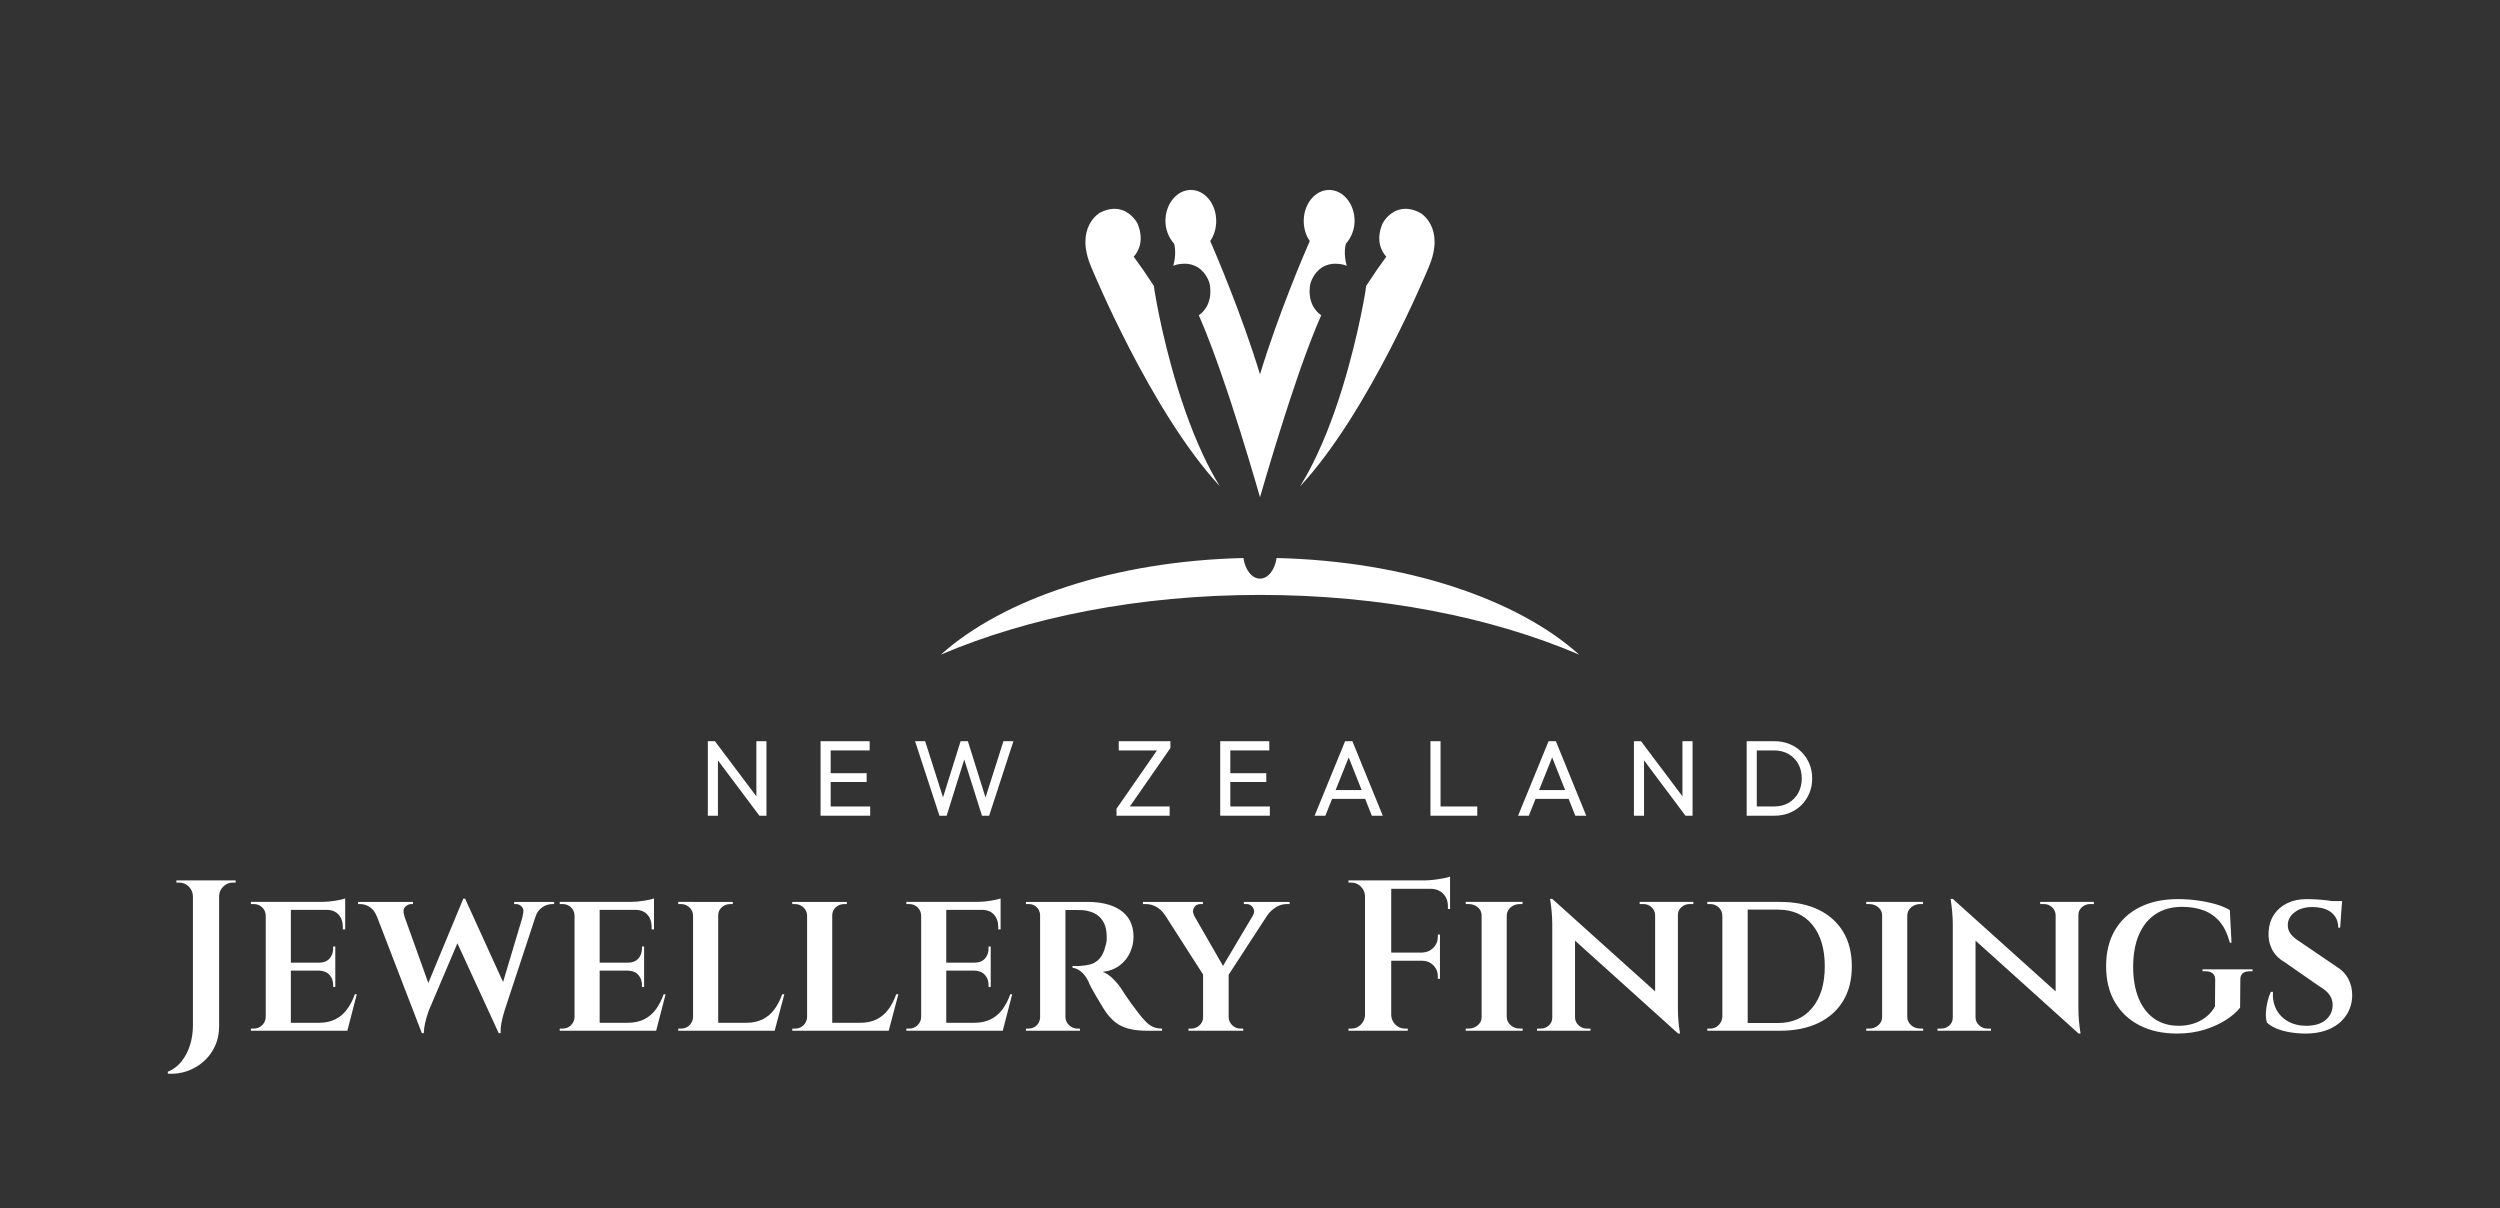 <?xml version="1.0" encoding="UTF-8"?>
<!-- Generator: Adobe Illustrator 26.2.1, SVG Export Plug-In . SVG Version: 6.00 Build 0)  -->
<svg xmlns="http://www.w3.org/2000/svg" xmlns:xlink="http://www.w3.org/1999/xlink" version="1.1" id="Layer_1" x="0px" y="0px" viewBox="0 0 340.157 164.409" style="enable-background:new 0 0 340.157 164.409;" xml:space="preserve">
<rect x="0" y="0" width="340.157" height="164.409" fill="#333333" stroke="none"/>
<style type="text/css">
	.st0{fill:#FFFFFF;}
</style>
<g>
	<g>
		<polygon class="st0" points="102.914,108.351 97.275,100.85 96.31,100.85 96.31,110.988 97.684,110.988 97.684,103.457     103.323,110.988 104.287,110.988 104.287,100.85 102.914,100.85   "></polygon>
		<polygon class="st0" points="113.024,106.401 117.917,106.401 117.917,105.204 113.024,105.204 113.024,102.106 118.327,102.106     118.327,100.85 113.024,100.85 112.585,100.85 111.65,100.85 111.65,110.988 112.585,110.988 113.024,110.988 118.4,110.988     118.4,109.732 113.024,109.732   "></polygon>
		<polygon class="st0" points="134.092,108.516 131.694,100.85 130.702,100.85 128.311,108.493 125.88,100.85 124.506,100.85     127.823,110.988 128.802,110.988 131.199,103.339 133.609,110.988 134.587,110.988 137.889,100.85 136.531,100.85   "></polygon>
		<polygon class="st0" points="152.221,102.106 157.418,102.106 151.914,110.039 151.914,110.988 159.145,110.988 159.145,109.732     153.734,109.732 159.248,101.784 159.248,100.85 152.221,100.85   "></polygon>
		<polygon class="st0" points="167.4,106.401 172.294,106.401 172.294,105.204 167.4,105.204 167.4,102.106 172.703,102.106     172.703,100.85 167.4,100.85 166.961,100.85 166.026,100.85 166.026,110.988 166.961,110.988 167.4,110.988 172.777,110.988     172.777,109.732 167.4,109.732   "></polygon>
		<path class="st0" d="M183.018,100.85l-4.149,10.138h1.461l0.918-2.293h4.497l0.91,2.293h1.49l-4.135-10.138H183.018z     M181.728,107.497l1.778-4.443l1.763,4.443H181.728z"></path>
		<polygon class="st0" points="196.005,100.85 194.632,100.85 194.632,110.988 195.567,110.988 196.005,110.988 201.002,110.988     201.002,109.732 196.005,109.732   "></polygon>
		<path class="st0" d="M210.703,100.85l-4.149,10.138h1.461l0.918-2.293h4.497l0.91,2.293h1.49l-4.135-10.138H210.703z     M209.413,107.497l1.778-4.443l1.763,4.443H209.413z"></path>
		<polygon class="st0" points="228.92,108.351 223.281,100.85 222.317,100.85 222.317,110.988 223.691,110.988 223.691,103.457     229.33,110.988 230.294,110.988 230.294,100.85 228.92,100.85   "></polygon>
		<path class="st0" d="M246.182,103.903c-0.258-0.614-0.618-1.149-1.081-1.607s-1.009-0.813-1.636-1.067    c-0.629-0.253-1.313-0.379-2.053-0.379h-2.381h-0.453h-0.92v10.138h0.907h0.467h2.411c0.73,0,1.41-0.126,2.038-0.38    c0.628-0.253,1.171-0.609,1.629-1.066c0.458-0.458,0.815-0.996,1.074-1.614s0.387-1.288,0.387-2.009    C246.569,105.189,246.44,104.517,246.182,103.903z M244.677,107.891c-0.317,0.575-0.758,1.025-1.322,1.352    s-1.222,0.489-1.972,0.489h-2.352v-7.626h2.352c0.74,0,1.393,0.161,1.957,0.482c0.566,0.321,1.009,0.769,1.33,1.344    c0.321,0.574,0.483,1.232,0.483,1.972C245.152,106.655,244.994,107.317,244.677,107.891z"></path>
	</g>
	<g>
		<path class="st0" d="M29.727,119.793h-3.39H26.25H24v0.293h0.38c0.506,0,0.939,0.181,1.3,0.54c0.36,0.36,0.55,0.793,0.57,1.3    v17.648c0,0.877-0.127,1.734-0.38,2.571c-0.254,0.838-0.634,1.583-1.14,2.235c-0.507,0.653-1.14,1.135-1.9,1.446v0.263    c0.916,0.059,1.793-0.059,2.63-0.351c0.838-0.293,1.583-0.726,2.235-1.3c0.652-0.575,1.168-1.267,1.548-2.075    c0.38-0.808,0.57-1.709,0.57-2.702v-17.736c0.02-0.507,0.21-0.94,0.57-1.3c0.36-0.36,0.793-0.54,1.3-0.54h0.38v-0.293h-2.25    H29.727z"></path>
		<path class="st0" d="M47.228,137.325c-0.428,0.585-0.959,1.037-1.592,1.358c-0.634,0.322-1.398,0.483-2.294,0.483h-3.769v-7.101    h3.857c0.603,0.02,1.071,0.215,1.402,0.585c0.332,0.37,0.496,0.828,0.496,1.374v0.262h0.293v-2.221v-0.058v-0.965v-0.059v-2.191    h-0.293v0.263c0,0.546-0.165,1.003-0.496,1.373c-0.332,0.37-0.799,0.555-1.402,0.555h-3.857v-7.188h4.821    c0.72,0,1.275,0.215,1.665,0.643c0.39,0.428,0.585,0.994,0.585,1.695v0.321h0.322v-2.659v-0.087v-0.701v-0.293v-0.467    c-0.254,0.098-0.702,0.199-1.344,0.306c-0.643,0.107-1.247,0.161-1.811,0.161h-4.237h-0.059h-3.097h-0.263h-2.016v0.293h0.38    c0.448,0,0.828,0.146,1.14,0.438c0.312,0.293,0.478,0.663,0.496,1.11v13.85c-0.019,0.428-0.185,0.793-0.496,1.096    c-0.312,0.302-0.692,0.452-1.14,0.452h-0.38v0.293h2.016h0.263h3.097h0.059h2.834h4.792h0.059l1.286-4.967H48.28    C48.007,136.058,47.657,136.74,47.228,137.325z"></path>
		<path class="st0" d="M69.961,123.008h0.234c0.331,0,0.609,0.131,0.832,0.395c0.224,0.262,0.249,0.677,0.073,1.242l0.031,0.001    l-2.682,8.974l-5.144-11.296l-0.007-0.045h-0.262l-4.76,11.47l-3.261-9.104l0.014,0c-0.194-0.565-0.165-0.979,0.088-1.242    c0.253-0.263,0.535-0.395,0.847-0.395h0.234v-0.293h-7.48v0.293h0.234c0.526,0,0.993,0.146,1.402,0.438    c0.409,0.293,0.711,0.702,0.906,1.228l0.015,0l6.122,15.895h0.262c0.019-0.467,0.083-0.935,0.19-1.402    c0.107-0.468,0.268-1.013,0.482-1.636l3.904-9.186l5.621,12.225h0.263c-0.02-0.448,0.015-0.906,0.102-1.374    c0.088-0.467,0.229-1.022,0.424-1.665l4.234-12.857l0.003,0c0.175-0.526,0.478-0.935,0.906-1.228    c0.428-0.292,0.896-0.438,1.402-0.438h0.205v-0.293h-5.434V123.008z"></path>
		<path class="st0" d="M89.246,137.325c-0.428,0.585-0.959,1.037-1.592,1.358c-0.634,0.322-1.398,0.483-2.294,0.483h-3.769v-7.101    h3.857c0.603,0.02,1.071,0.215,1.402,0.585c0.332,0.37,0.496,0.828,0.496,1.374v0.262h0.293v-2.221v-0.058v-0.965v-0.059v-2.191    h-0.293v0.263c0,0.546-0.165,1.003-0.496,1.373c-0.332,0.37-0.799,0.555-1.402,0.555h-3.857v-7.188h4.821    c0.72,0,1.275,0.215,1.665,0.643c0.39,0.428,0.585,0.994,0.585,1.695v0.321h0.322v-2.659v-0.087v-0.701v-0.293v-0.467    c-0.254,0.098-0.702,0.199-1.344,0.306c-0.643,0.107-1.247,0.161-1.811,0.161h-4.237h-0.059h-3.097h-0.263h-2.016v0.293h0.38    c0.448,0,0.828,0.146,1.14,0.438c0.312,0.293,0.478,0.663,0.496,1.11v13.85c-0.019,0.428-0.185,0.793-0.496,1.096    s-0.692,0.452-1.14,0.452h-0.38v0.293h2.016h0.263h3.097h0.059h2.834h4.792h0.059l1.286-4.967h-0.263    C90.024,136.058,89.674,136.74,89.246,137.325z"></path>
		<path class="st0" d="M105.375,137.325c-0.428,0.585-0.959,1.037-1.592,1.358c-0.634,0.322-1.398,0.483-2.294,0.483h-3.769v-14.61    c0-0.447,0.161-0.818,0.482-1.11c0.321-0.292,0.716-0.438,1.184-0.438h0.321v-0.293h-1.987h-0.088h-3.272H94.3h-2.016v0.293    c0.214,0,0.332,0,0.352,0c0.447,0,0.832,0.146,1.153,0.438c0.322,0.293,0.492,0.663,0.511,1.11v13.85    c-0.019,0.428-0.185,0.793-0.496,1.096s-0.692,0.452-1.14,0.452h-0.38v0.293H94.3h0.263h3.097h0.059h2.834h4.792h0.059    l1.315-4.967h-0.293C106.153,136.058,105.803,136.74,105.375,137.325z"></path>
		<path class="st0" d="M120.89,137.325c-0.428,0.585-0.959,1.037-1.592,1.358c-0.634,0.322-1.398,0.483-2.294,0.483h-3.769v-14.61    c0-0.447,0.161-0.818,0.482-1.11c0.321-0.292,0.716-0.438,1.184-0.438h0.321v-0.293h-1.987h-0.088h-3.272h-0.059h-2.016v0.293    c0.214,0,0.332,0,0.352,0c0.447,0,0.832,0.146,1.153,0.438c0.322,0.293,0.492,0.663,0.511,1.11v13.85    c-0.019,0.428-0.185,0.793-0.496,1.096s-0.692,0.452-1.14,0.452h-0.38v0.293h2.016h0.263h3.097h0.059h2.834h4.792h0.059    l1.315-4.967h-0.293C121.668,136.058,121.318,136.74,120.89,137.325z"></path>
		<path class="st0" d="M136.406,137.325c-0.428,0.585-0.959,1.037-1.592,1.358c-0.634,0.322-1.398,0.483-2.294,0.483h-3.769v-7.101    h3.857c0.603,0.02,1.07,0.215,1.402,0.585c0.332,0.37,0.496,0.828,0.496,1.374v0.262h0.293v-2.221v-0.058v-0.965v-0.059v-2.191    h-0.293v0.263c0,0.546-0.165,1.003-0.496,1.373c-0.332,0.37-0.799,0.555-1.402,0.555h-3.857v-7.188h4.821    c0.72,0,1.275,0.215,1.665,0.643c0.39,0.428,0.585,0.994,0.585,1.695v0.321h0.322v-2.659v-0.087v-0.701v-0.293v-0.467    c-0.254,0.098-0.702,0.199-1.344,0.306c-0.643,0.107-1.247,0.161-1.811,0.161h-4.237h-0.059h-3.097h-0.263h-2.016v0.293h0.38    c0.448,0,0.828,0.146,1.14,0.438c0.312,0.293,0.478,0.663,0.496,1.11v13.85c-0.019,0.428-0.185,0.793-0.496,1.096    s-0.692,0.452-1.14,0.452h-0.38v0.293h2.016h0.263h3.097h0.059h2.834h4.792h0.059l1.286-4.967h-0.263    C137.184,136.058,136.834,136.74,136.406,137.325z"></path>
		<path class="st0" d="M155.982,139.092c-0.312-0.301-0.662-0.705-1.052-1.212c-0.351-0.448-0.692-0.902-1.022-1.359    c-0.332-0.458-0.61-0.856-0.833-1.197c-0.224-0.341-0.365-0.56-0.424-0.658c-0.273-0.448-0.657-0.925-1.153-1.432    c-0.497-0.506-0.99-0.838-1.476-0.994c0.935-0.117,1.714-0.414,2.337-0.891c0.623-0.476,1.09-1.061,1.402-1.753    s0.468-1.398,0.468-2.119c0-0.856-0.161-1.587-0.483-2.191c-0.321-0.603-0.769-1.096-1.343-1.476    c-0.575-0.38-1.237-0.657-1.987-0.832c-0.75-0.175-1.554-0.263-2.411-0.263h-3.039h-0.292h-2.863h-0.293h-1.928v0.293    c0.214,0,0.34,0,0.38,0c0.428,0,0.793,0.146,1.096,0.438c0.269,0.261,0.407,0.594,0.452,0.977v14.113    c-0.045,0.37-0.184,0.697-0.452,0.967c-0.302,0.302-0.677,0.452-1.125,0.452c-0.02,0-0.136,0-0.351,0v0.293h1.928h0.293h2.892    h0.262h1.988l-0.029-0.293c-0.02,0-0.127,0-0.322,0c-0.408,0-0.779-0.146-1.11-0.438c-0.331-0.293-0.506-0.662-0.526-1.11v-14.581    c0.111-0.001,0.361-0.005,0.76-0.014c0.428-0.009,0.926-0.004,1.49,0.015c0.351,0.02,0.721,0.088,1.11,0.205    c0.389,0.118,0.749,0.302,1.081,0.555c0.332,0.254,0.603,0.599,0.819,1.038c0.214,0.438,0.331,0.989,0.351,1.651    c0.019,0.292,0.015,0.554-0.015,0.788c-0.029,0.234-0.073,0.429-0.131,0.585c-0.195,0.819-0.478,1.422-0.848,1.811    c-0.37,0.39-0.784,0.643-1.242,0.76c-0.458,0.117-0.911,0.186-1.359,0.205c-0.292,0.02-0.535,0.024-0.73,0.015    c-0.194-0.009-0.302-0.015-0.321-0.015v0.262c0.369,0.02,0.749,0.186,1.14,0.497c0.389,0.312,0.73,0.76,1.022,1.343    c0.059,0.195,0.185,0.473,0.38,0.833c0.195,0.361,0.409,0.74,0.643,1.14c0.233,0.399,0.462,0.784,0.686,1.153    c0.224,0.37,0.404,0.663,0.54,0.877c0.409,0.603,0.862,1.11,1.359,1.519c0.496,0.409,1.105,0.712,1.826,0.906    c0.72,0.195,1.607,0.293,2.658,0.293h1.929v-0.293c-0.429,0-0.814-0.067-1.154-0.205    C156.62,139.614,156.294,139.395,155.982,139.092z"></path>
		<path class="st0" d="M169.249,123.008h0.351c0.389,0,0.686,0.166,0.891,0.496c0.205,0.332,0.199,0.682-0.015,1.052l0.006,0    l-4.076,6.866l-3.965-6.896l0.028,0.001c-0.195-0.351-0.2-0.691-0.015-1.022c0.185-0.331,0.482-0.496,0.891-0.496h0.321v-0.293    h-8.152v0.293h0.351c0.545,0,1.041,0.131,1.489,0.395c0.448,0.262,0.819,0.609,1.11,1.037l0.005,0l5.226,8.154v5.813    c0,0.428-0.161,0.793-0.482,1.096c-0.322,0.302-0.706,0.452-1.154,0.452c-0.215,0-0.332,0-0.351,0v0.293h1.987h0.087h3.302h0.088    h1.987v-0.293h-0.351c-0.448,0-0.828-0.15-1.14-0.452s-0.478-0.667-0.496-1.096v-5.782l5.306-8.155l0.012-0.001    c0.273-0.389,0.642-0.73,1.11-1.023c0.467-0.292,0.964-0.438,1.49-0.438h0.38v-0.293h-6.224V123.008z"></path>
		<path class="st0" d="M195.092,119.706c-0.478,0.058-0.931,0.087-1.359,0.087h-4.44h-0.088h-3.389h-0.088h-2.25v0.293h0.38    c0.507,0,0.94,0.181,1.3,0.54s0.55,0.793,0.57,1.3v16.187c-0.02,0.507-0.21,0.94-0.57,1.3c-0.36,0.361-0.793,0.54-1.3,0.54h-0.38    v0.293h2.25h0.088h3.389h0.088h2.249v-0.293c-0.019,0-0.146,0-0.38,0c-0.506,0-0.939-0.179-1.299-0.54    c-0.361-0.36-0.551-0.793-0.57-1.3v-7.392h4.207c0.603,0,1.11,0.205,1.519,0.613c0.409,0.409,0.614,0.916,0.614,1.52v0.321h0.292    v-2.454v-0.059v-0.994v-0.058v-2.455h-0.292v0.293c0,0.603-0.205,1.11-0.614,1.519c-0.408,0.409-0.915,0.623-1.519,0.643h-4.207    v-8.678h5.318c0.72,0,1.3,0.219,1.738,0.658c0.439,0.438,0.658,1.008,0.658,1.709v0.38h0.292v-2.747v-0.087v-0.73v-0.322v-0.526    c-0.175,0.079-0.467,0.156-0.876,0.234C196.013,119.579,195.57,119.647,195.092,119.706z"></path>
		<path class="st0" d="M205.553,123.445c0.341-0.292,0.764-0.438,1.271-0.438h0.321l0.029-0.293h-2.162h-0.087h-3.244h-0.087h-2.163    v0.293c0.234,0,0.361,0,0.38,0c0.487,0,0.906,0.146,1.257,0.438c0.351,0.293,0.526,0.663,0.526,1.11v13.85    c0,0.428-0.175,0.793-0.526,1.096c-0.352,0.302-0.77,0.452-1.257,0.452h-0.38v0.293h2.163h0.087h3.244h0.087h2.162v-0.293    c-0.019,0-0.136,0-0.351,0c-0.507,0-0.93-0.15-1.271-0.452c-0.341-0.302-0.522-0.667-0.541-1.096v-13.85    C205.031,124.108,205.212,123.738,205.553,123.445z"></path>
		<path class="st0" d="M228.212,122.715h-2.951h-0.059h-2.103v0.293h0.496c0.428,0,0.799,0.142,1.11,0.423    c0.312,0.283,0.476,0.639,0.496,1.067v10.394l-13.995-12.586h-0.293c0.194,1.286,0.293,2.424,0.293,3.418v12.739    c0,0.429-0.156,0.785-0.468,1.067s-0.692,0.423-1.14,0.423h-0.467v0.293h2.075h0.087h2.951h0.059h2.103v-0.293h-0.496    c-0.409,0-0.775-0.141-1.096-0.423s-0.492-0.638-0.511-1.067v-10.475l14.025,12.638h0.263c-0.098-0.623-0.171-1.199-0.219-1.724    c-0.049-0.526-0.073-1.12-0.073-1.782v-12.622c0-0.428,0.161-0.784,0.483-1.067c0.321-0.281,0.696-0.423,1.125-0.423h0.496v-0.293    h-2.104H228.212z"></path>
		<path class="st0" d="M247.408,123.767c-1.461-0.702-3.214-1.053-5.259-1.053h-4.353H235.4h-0.994h-0.059h-2.044v0.293h0.351    c0.467,0,0.862,0.146,1.183,0.438c0.322,0.293,0.492,0.673,0.511,1.14v13.762c-0.019,0.429-0.185,0.804-0.496,1.125    s-0.701,0.482-1.168,0.482h-0.38v0.293h2.044h0.059h1.344h2.045h4.353c2.045,0,3.798-0.351,5.259-1.053    c1.461-0.701,2.586-1.703,3.375-3.009c0.789-1.305,1.183-2.874,1.183-4.704c0-1.831-0.394-3.399-1.183-4.705    C249.994,125.472,248.869,124.468,247.408,123.767z M246.576,137.135c-1.14,1.373-2.693,2.059-4.661,2.059    c-0.876,0-1.773,0-2.688,0c-0.42,0-0.902,0-1.432,0v-15.427c0.48,0,0.927,0,1.314,0c0.955,0,1.89,0,2.805,0    c1.987,0,3.545,0.686,4.676,2.059c1.129,1.374,1.694,3.259,1.694,5.655C248.285,133.876,247.716,135.761,246.576,137.135z"></path>
		<path class="st0" d="M260.047,123.445c0.341-0.292,0.764-0.438,1.271-0.438h0.321l0.029-0.293h-2.162h-0.087h-3.244h-0.087h-2.163    v0.293c0.234,0,0.361,0,0.38,0c0.487,0,0.906,0.146,1.257,0.438c0.351,0.293,0.526,0.663,0.526,1.11v13.85    c0,0.428-0.175,0.793-0.526,1.096c-0.352,0.302-0.77,0.452-1.257,0.452h-0.38v0.293h2.163h0.087h3.244h0.087h2.162v-0.293    c-0.019,0-0.136,0-0.351,0c-0.507,0-0.93-0.15-1.271-0.452s-0.522-0.667-0.54-1.096v-13.85    C259.525,124.108,259.705,123.738,260.047,123.445z"></path>
		<path class="st0" d="M282.706,122.715h-2.951h-0.059h-2.103v0.293h0.496c0.428,0,0.799,0.142,1.11,0.423    c0.312,0.283,0.477,0.639,0.496,1.067v10.394L265.7,122.306h-0.293c0.194,1.286,0.293,2.424,0.293,3.418v12.739    c0,0.429-0.156,0.785-0.468,1.067c-0.312,0.282-0.692,0.423-1.14,0.423h-0.467v0.293h2.075h0.087h2.951h0.059h2.103v-0.293h-0.496    c-0.409,0-0.775-0.141-1.096-0.423c-0.321-0.282-0.492-0.638-0.511-1.067v-10.475l14.025,12.638h0.263    c-0.098-0.623-0.171-1.199-0.219-1.724c-0.049-0.526-0.073-1.12-0.073-1.782v-12.622c0-0.428,0.161-0.784,0.483-1.067    c0.321-0.281,0.696-0.423,1.125-0.423h0.496v-0.293h-2.104H282.706z"></path>
		<path class="st0" d="M299.681,132.153h0.409c0.428,0,0.755,0.098,0.979,0.292c0.224,0.195,0.336,0.478,0.336,0.848l-0.029,3.652    c-0.332,0.585-0.75,1.072-1.256,1.461c-0.507,0.389-1.072,0.682-1.695,0.876c-0.623,0.195-1.276,0.292-1.957,0.292    c-1.306,0-2.421-0.321-3.346-0.963c-0.926-0.643-1.636-1.568-2.133-2.776c-0.497-1.208-0.745-2.63-0.745-4.266    c0-1.714,0.262-3.18,0.788-4.397c0.527-1.217,1.286-2.153,2.28-2.805c0.994-0.652,2.191-0.978,3.594-0.978    c1.072,0,2.036,0.155,2.894,0.467c0.856,0.312,1.592,0.823,2.206,1.534c0.613,0.712,1.076,1.67,1.387,2.878h0.234l-0.234-4.442    c-0.566-0.331-1.227-0.603-1.987-0.818c-0.76-0.214-1.573-0.38-2.44-0.497c-0.867-0.116-1.749-0.175-2.644-0.175    c-1.988,0-3.711,0.365-5.172,1.096c-1.461,0.73-2.591,1.778-3.39,3.141c-0.799,1.364-1.197,2.991-1.197,4.88    c0,1.909,0.399,3.545,1.197,4.909c0.799,1.363,1.919,2.416,3.361,3.156c1.441,0.74,3.136,1.11,5.084,1.11    c1.383,0,2.645-0.181,3.785-0.54c1.139-0.361,2.122-0.813,2.95-1.359c0.828-0.545,1.447-1.09,1.856-1.636l0.029-3.769    c-0.02-0.78,0.409-1.169,1.286-1.169h0.38v-0.263h-6.808V132.153z"></path>
		<path class="st0" d="M319.521,133.19c-0.37-0.691-0.887-1.231-1.549-1.622l-5.025-3.418c-0.351-0.214-0.653-0.439-0.906-0.673    c-0.254-0.233-0.444-0.482-0.57-0.745c-0.127-0.262-0.19-0.559-0.19-0.891c0.019-0.701,0.34-1.28,0.964-1.738    c0.622-0.458,1.402-0.686,2.337-0.686c1.169,0,2.055,0.253,2.658,0.759c0.605,0.507,0.906,1.189,0.906,2.045h0.263l0.22-3.126    h0.014l0.029-0.496h-1.382c-0.2-0.03-0.41-0.06-0.634-0.088c-0.468-0.058-0.95-0.102-1.447-0.131    c-0.496-0.029-0.969-0.044-1.417-0.044c-0.954,0-1.807,0.181-2.557,0.541c-0.75,0.361-1.349,0.868-1.797,1.52    c-0.448,0.653-0.701,1.417-0.76,2.294c-0.078,0.838,0.059,1.631,0.409,2.381c0.351,0.749,0.945,1.369,1.782,1.856l4.705,3.272    c0.642,0.37,1.105,0.76,1.387,1.168c0.282,0.409,0.424,0.867,0.424,1.374c0,0.799-0.302,1.466-0.906,2.001    c-0.605,0.536-1.481,0.813-2.63,0.832c-0.974,0-1.817-0.199-2.527-0.598c-0.712-0.4-1.247-0.95-1.608-1.651    c-0.36-0.701-0.511-1.49-0.452-2.367h-0.292c-0.176,0.369-0.327,0.818-0.453,1.343c-0.127,0.526-0.2,1.042-0.219,1.549    c-0.02,0.507,0.029,0.935,0.146,1.286c0.332,0.312,0.76,0.579,1.286,0.803c0.527,0.225,1.14,0.395,1.841,0.512    c0.702,0.116,1.422,0.175,2.163,0.175c1.227,0,2.308-0.21,3.243-0.629c0.935-0.419,1.67-1.013,2.206-1.782    c0.535-0.769,0.823-1.66,0.862-2.674C320.066,134.666,319.891,133.882,319.521,133.19z"></path>
	</g>
	<g>
		<g>
			<g>
				<path class="st0" d="M194.413,36.309c-0.079,0.198-8.14,19.799-17.529,29.872c0.436-0.694,0.853-1.428,1.259-2.181      c0.367-0.694,0.724-1.408,1.061-2.132c3.629-7.733,5.602-16.974,6.266-20.483c0.119-0.625,0.198-1.071,0.238-1.289      c0.01-0.069,0.02-0.109,0.02-0.139c0.069-0.367,0.119-0.704,0.139-1.031c1.011-1.557,1.933-2.895,2.756-4.005      c-0.714-0.754-1.438-2.3-0.525-4.471c0.04-0.089,0.714-1.418,2.151-1.884c0.912-0.297,1.913-0.169,2.964,0.377      C193.263,28.962,196.694,30.925,194.413,36.309z"></path>
				<path class="st0" d="M165.969,66.151c-9.369-10.083-17.42-29.644-17.509-29.852c-2.27-5.374,1.16-7.337,1.2-7.356      c1.061-0.545,2.052-0.674,2.974-0.377c1.428,0.466,2.112,1.795,2.141,1.854c0.912,2.191,0.198,3.748-0.525,4.501      c0.823,1.11,1.755,2.449,2.766,4.005c0.03,0.327,0.069,0.664,0.139,1.021c0,0.03,0.01,0.079,0.03,0.149      c0.03,0.228,0.109,0.674,0.228,1.289c0.664,3.51,2.637,12.74,6.266,20.483c0.327,0.724,0.674,1.428,1.051,2.112      C165.116,64.733,165.533,65.457,165.969,66.151z"></path>
			</g>
			<g>
				<path class="st0" d="M183.238,36.177c-0.169-0.079-0.278-0.119-0.287-0.119c-0.089-0.02-0.178-0.05-0.268-0.069      c-0.178-0.04-0.357-0.069-0.525-0.079c-0.823-0.089-1.557,0.059-2.191,0.426c-1.289,0.763-1.666,2.211-1.685,2.31      c-0.416,2.31,0.625,3.668,1.487,4.253c-0.922,2.072-1.894,4.64-2.855,7.357c-0.099,0.297-0.198,0.595-0.307,0.892      c-0.099,0.288-0.198,0.585-0.297,0.882c-2.092,6.117-3.996,12.601-4.868,15.625c-0.734-2.548-2.191-7.515-3.877-12.671      c-0.119-0.367-0.238-0.724-0.357-1.081c-0.119-0.367-0.238-0.734-0.367-1.091c-1.22-3.629-2.528-7.198-3.728-9.914      c0.863-0.585,1.904-1.943,1.477-4.283c-0.01-0.069-0.387-1.517-1.685-2.28c-0.635-0.367-1.358-0.516-2.181-0.426      c-0.178,0.01-0.347,0.04-0.525,0.079c-0.089,0.02-0.188,0.04-0.278,0.069c-0.01,0-0.109,0.04-0.278,0.119      c0.446-1.646,0.188-2.766,0.109-3.014c-0.744-0.833-1.18-1.963-1.18-3.093c0-2.33,1.557-4.224,3.46-4.224      c1.904,0,3.45,1.894,3.45,4.224c0,1.011-0.288,1.963-0.813,2.726c0.694,1.596,4.283,9.944,6.772,18.143      c2.489-8.199,6.068-16.547,6.772-18.143c-0.535-0.763-0.823-1.725-0.823-2.726c0-2.33,1.557-4.224,3.46-4.224      c1.904,0,3.46,1.894,3.46,4.224c0,1.13-0.436,2.251-1.18,3.093C183.059,33.381,182.782,34.511,183.238,36.177z"></path>
			</g>
		</g>
		<path class="st0" d="M173.698,75.926c-0.232,1.603-1.153,2.804-2.258,2.804c-1.106,0-2.027-1.201-2.258-2.804    c-17.526,0.412-32.743,5.572-41.166,13.145c11.891-5.089,26.988-8.126,43.419-8.126c16.432,0,31.539,3.037,43.429,8.126    C206.442,81.498,191.229,76.339,173.698,75.926z"></path>
	</g>
</g>
</svg>
